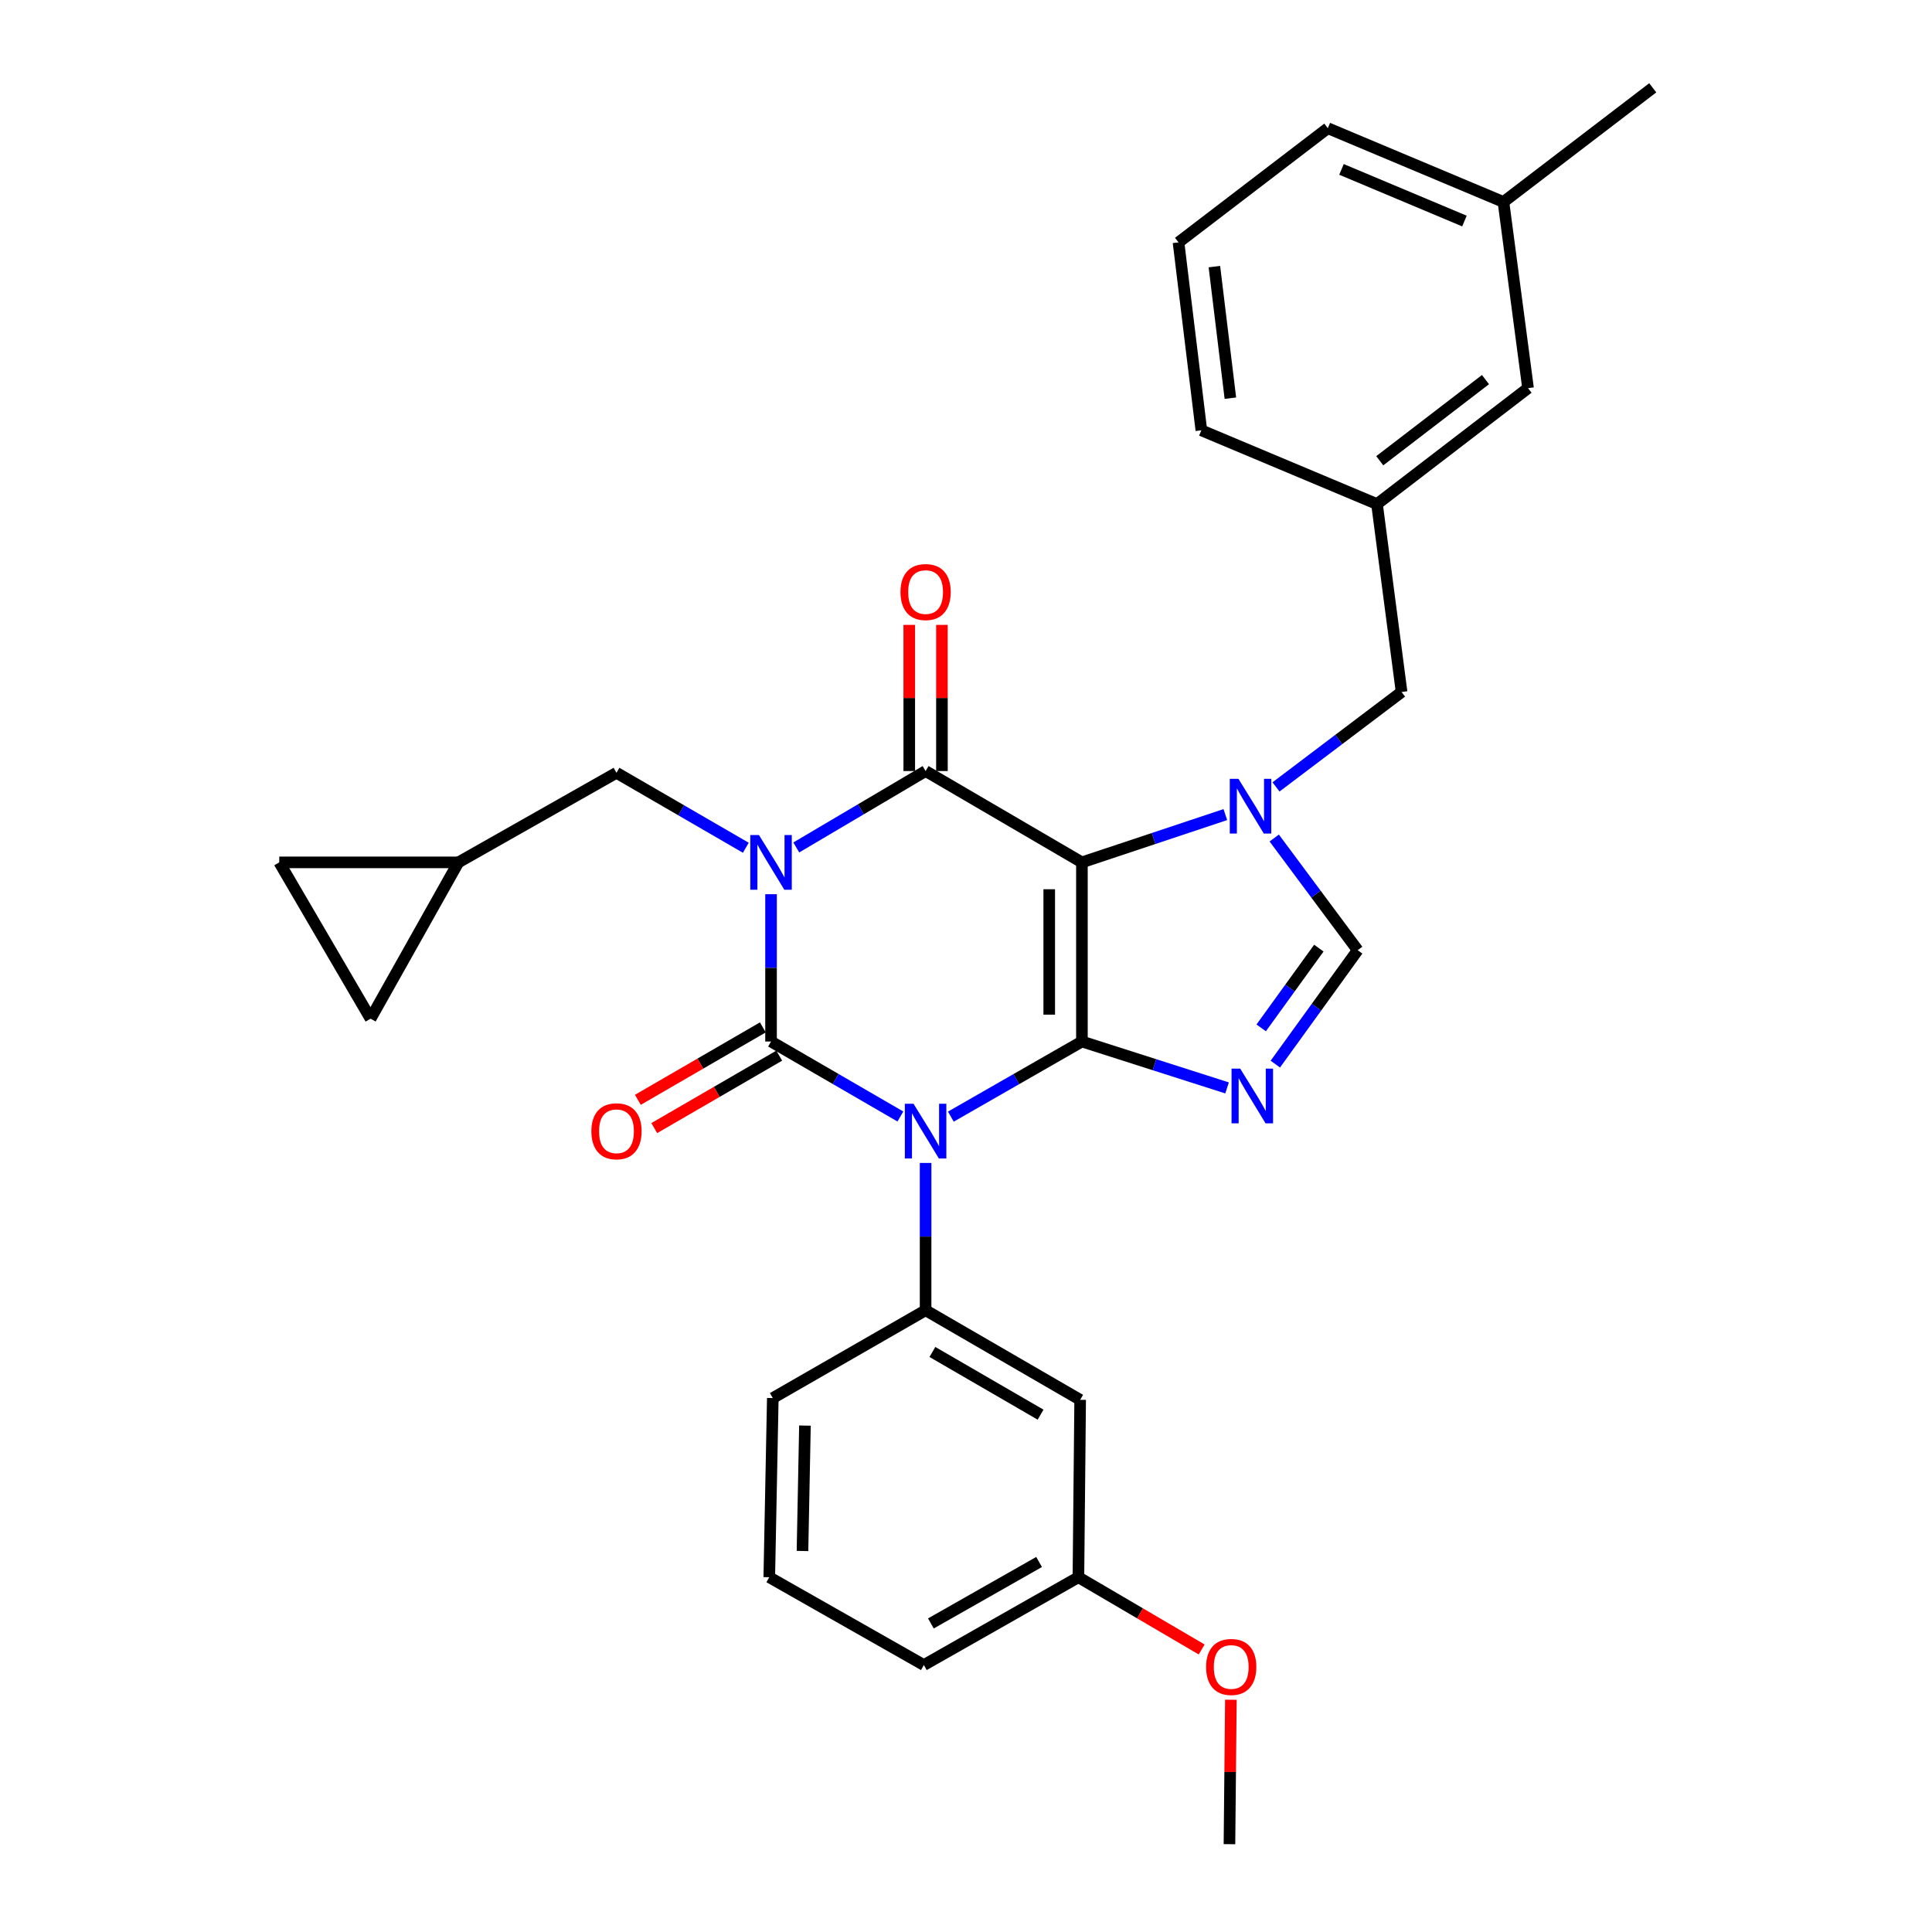 <?xml version='1.0' encoding='iso-8859-1'?>
<svg version='1.1' baseProfile='full'
              xmlns='http://www.w3.org/2000/svg'
                      xmlns:rdkit='http://www.rdkit.org/xml'
                      xmlns:xlink='http://www.w3.org/1999/xlink'
                  xml:space='preserve'
width='1000px' height='1000px' viewBox='0 0 1000 1000'>
<!-- END OF HEADER -->
<rect style='opacity:1.0;fill:#FFFFFF;stroke:none' width='1000' height='1000' x='0' y='0'> </rect>
<path class='bond-0' d='M 399.089,462.841 L 399.089,500.965' style='fill:none;fill-rule:evenodd;stroke:#0000FF;stroke-width:6px;stroke-linecap:butt;stroke-linejoin:miter;stroke-opacity:1' />
<path class='bond-0' d='M 399.089,500.965 L 399.089,539.088' style='fill:none;fill-rule:evenodd;stroke:#000000;stroke-width:6px;stroke-linecap:butt;stroke-linejoin:miter;stroke-opacity:1' />
<path class='bond-1' d='M 412.152,438.644 L 445.62,418.866' style='fill:none;fill-rule:evenodd;stroke:#0000FF;stroke-width:6px;stroke-linecap:butt;stroke-linejoin:miter;stroke-opacity:1' />
<path class='bond-1' d='M 445.62,418.866 L 479.089,399.089' style='fill:none;fill-rule:evenodd;stroke:#000000;stroke-width:6px;stroke-linecap:butt;stroke-linejoin:miter;stroke-opacity:1' />
<path class='bond-2' d='M 386.038,438.799 L 352.564,419.4' style='fill:none;fill-rule:evenodd;stroke:#0000FF;stroke-width:6px;stroke-linecap:butt;stroke-linejoin:miter;stroke-opacity:1' />
<path class='bond-2' d='M 352.564,419.4 L 319.09,400.001' style='fill:none;fill-rule:evenodd;stroke:#000000;stroke-width:6px;stroke-linecap:butt;stroke-linejoin:miter;stroke-opacity:1' />
<path class='bond-3' d='M 399.089,539.088 L 432.563,558.491' style='fill:none;fill-rule:evenodd;stroke:#000000;stroke-width:6px;stroke-linecap:butt;stroke-linejoin:miter;stroke-opacity:1' />
<path class='bond-3' d='M 432.563,558.491 L 466.037,577.894' style='fill:none;fill-rule:evenodd;stroke:#0000FF;stroke-width:6px;stroke-linecap:butt;stroke-linejoin:miter;stroke-opacity:1' />
<path class='bond-4' d='M 394.847,531.77 L 362.503,550.518' style='fill:none;fill-rule:evenodd;stroke:#000000;stroke-width:6px;stroke-linecap:butt;stroke-linejoin:miter;stroke-opacity:1' />
<path class='bond-4' d='M 362.503,550.518 L 330.159,569.266' style='fill:none;fill-rule:evenodd;stroke:#FF0000;stroke-width:6px;stroke-linecap:butt;stroke-linejoin:miter;stroke-opacity:1' />
<path class='bond-4' d='M 403.331,546.406 L 370.987,565.154' style='fill:none;fill-rule:evenodd;stroke:#000000;stroke-width:6px;stroke-linecap:butt;stroke-linejoin:miter;stroke-opacity:1' />
<path class='bond-4' d='M 370.987,565.154 L 338.643,583.902' style='fill:none;fill-rule:evenodd;stroke:#FF0000;stroke-width:6px;stroke-linecap:butt;stroke-linejoin:miter;stroke-opacity:1' />
<path class='bond-5' d='M 479.089,601.938 L 479.089,640.061' style='fill:none;fill-rule:evenodd;stroke:#0000FF;stroke-width:6px;stroke-linecap:butt;stroke-linejoin:miter;stroke-opacity:1' />
<path class='bond-5' d='M 479.089,640.061 L 479.089,678.185' style='fill:none;fill-rule:evenodd;stroke:#000000;stroke-width:6px;stroke-linecap:butt;stroke-linejoin:miter;stroke-opacity:1' />
<path class='bond-6' d='M 492.16,577.968 L 526.08,558.528' style='fill:none;fill-rule:evenodd;stroke:#0000FF;stroke-width:6px;stroke-linecap:butt;stroke-linejoin:miter;stroke-opacity:1' />
<path class='bond-6' d='M 526.08,558.528 L 560,539.088' style='fill:none;fill-rule:evenodd;stroke:#000000;stroke-width:6px;stroke-linecap:butt;stroke-linejoin:miter;stroke-opacity:1' />
<path class='bond-7' d='M 479.089,399.089 L 560,446.363' style='fill:none;fill-rule:evenodd;stroke:#000000;stroke-width:6px;stroke-linecap:butt;stroke-linejoin:miter;stroke-opacity:1' />
<path class='bond-8' d='M 487.547,399.089 L 487.547,361.266' style='fill:none;fill-rule:evenodd;stroke:#000000;stroke-width:6px;stroke-linecap:butt;stroke-linejoin:miter;stroke-opacity:1' />
<path class='bond-8' d='M 487.547,361.266 L 487.547,323.442' style='fill:none;fill-rule:evenodd;stroke:#FF0000;stroke-width:6px;stroke-linecap:butt;stroke-linejoin:miter;stroke-opacity:1' />
<path class='bond-8' d='M 470.63,399.089 L 470.63,361.266' style='fill:none;fill-rule:evenodd;stroke:#000000;stroke-width:6px;stroke-linecap:butt;stroke-linejoin:miter;stroke-opacity:1' />
<path class='bond-8' d='M 470.63,361.266 L 470.63,323.442' style='fill:none;fill-rule:evenodd;stroke:#FF0000;stroke-width:6px;stroke-linecap:butt;stroke-linejoin:miter;stroke-opacity:1' />
<path class='bond-9' d='M 790.909,200.905 L 712.733,260.904' style='fill:none;fill-rule:evenodd;stroke:#000000;stroke-width:6px;stroke-linecap:butt;stroke-linejoin:miter;stroke-opacity:1' />
<path class='bond-9' d='M 768.883,196.484 L 714.16,238.484' style='fill:none;fill-rule:evenodd;stroke:#000000;stroke-width:6px;stroke-linecap:butt;stroke-linejoin:miter;stroke-opacity:1' />
<path class='bond-10' d='M 790.909,200.905 L 778.184,104.542' style='fill:none;fill-rule:evenodd;stroke:#000000;stroke-width:6px;stroke-linecap:butt;stroke-linejoin:miter;stroke-opacity:1' />
<path class='bond-11' d='M 560,446.363 L 560,539.088' style='fill:none;fill-rule:evenodd;stroke:#000000;stroke-width:6px;stroke-linecap:butt;stroke-linejoin:miter;stroke-opacity:1' />
<path class='bond-11' d='M 543.082,460.272 L 543.082,525.179' style='fill:none;fill-rule:evenodd;stroke:#000000;stroke-width:6px;stroke-linecap:butt;stroke-linejoin:miter;stroke-opacity:1' />
<path class='bond-12' d='M 560,446.363 L 597.117,433.992' style='fill:none;fill-rule:evenodd;stroke:#000000;stroke-width:6px;stroke-linecap:butt;stroke-linejoin:miter;stroke-opacity:1' />
<path class='bond-12' d='M 597.117,433.992 L 634.233,421.621' style='fill:none;fill-rule:evenodd;stroke:#0000FF;stroke-width:6px;stroke-linecap:butt;stroke-linejoin:miter;stroke-opacity:1' />
<path class='bond-13' d='M 560,539.088 L 597.565,551.095' style='fill:none;fill-rule:evenodd;stroke:#000000;stroke-width:6px;stroke-linecap:butt;stroke-linejoin:miter;stroke-opacity:1' />
<path class='bond-13' d='M 597.565,551.095 L 635.13,563.101' style='fill:none;fill-rule:evenodd;stroke:#0000FF;stroke-width:6px;stroke-linecap:butt;stroke-linejoin:miter;stroke-opacity:1' />
<path class='bond-14' d='M 660.104,550.786 L 681.419,521.3' style='fill:none;fill-rule:evenodd;stroke:#0000FF;stroke-width:6px;stroke-linecap:butt;stroke-linejoin:miter;stroke-opacity:1' />
<path class='bond-14' d='M 681.419,521.3 L 702.733,491.814' style='fill:none;fill-rule:evenodd;stroke:#000000;stroke-width:6px;stroke-linecap:butt;stroke-linejoin:miter;stroke-opacity:1' />
<path class='bond-14' d='M 652.788,532.03 L 667.708,511.389' style='fill:none;fill-rule:evenodd;stroke:#0000FF;stroke-width:6px;stroke-linecap:butt;stroke-linejoin:miter;stroke-opacity:1' />
<path class='bond-14' d='M 667.708,511.389 L 682.629,490.749' style='fill:none;fill-rule:evenodd;stroke:#000000;stroke-width:6px;stroke-linecap:butt;stroke-linejoin:miter;stroke-opacity:1' />
<path class='bond-15' d='M 702.733,491.814 L 681.135,462.786' style='fill:none;fill-rule:evenodd;stroke:#000000;stroke-width:6px;stroke-linecap:butt;stroke-linejoin:miter;stroke-opacity:1' />
<path class='bond-15' d='M 681.135,462.786 L 659.537,433.758' style='fill:none;fill-rule:evenodd;stroke:#0000FF;stroke-width:6px;stroke-linecap:butt;stroke-linejoin:miter;stroke-opacity:1' />
<path class='bond-16' d='M 660.464,407.305 L 692.961,382.741' style='fill:none;fill-rule:evenodd;stroke:#0000FF;stroke-width:6px;stroke-linecap:butt;stroke-linejoin:miter;stroke-opacity:1' />
<path class='bond-16' d='M 692.961,382.741 L 725.459,358.178' style='fill:none;fill-rule:evenodd;stroke:#000000;stroke-width:6px;stroke-linecap:butt;stroke-linejoin:miter;stroke-opacity:1' />
<path class='bond-17' d='M 712.733,260.904 L 725.459,358.178' style='fill:none;fill-rule:evenodd;stroke:#000000;stroke-width:6px;stroke-linecap:butt;stroke-linejoin:miter;stroke-opacity:1' />
<path class='bond-18' d='M 712.733,260.904 L 621.822,222.728' style='fill:none;fill-rule:evenodd;stroke:#000000;stroke-width:6px;stroke-linecap:butt;stroke-linejoin:miter;stroke-opacity:1' />
<path class='bond-19' d='M 778.184,104.542 L 687.273,66.357' style='fill:none;fill-rule:evenodd;stroke:#000000;stroke-width:6px;stroke-linecap:butt;stroke-linejoin:miter;stroke-opacity:1' />
<path class='bond-19' d='M 757.996,114.412 L 694.358,87.682' style='fill:none;fill-rule:evenodd;stroke:#000000;stroke-width:6px;stroke-linecap:butt;stroke-linejoin:miter;stroke-opacity:1' />
<path class='bond-20' d='M 778.184,104.542 L 855.458,45.455' style='fill:none;fill-rule:evenodd;stroke:#000000;stroke-width:6px;stroke-linecap:butt;stroke-linejoin:miter;stroke-opacity:1' />
<path class='bond-21' d='M 144.542,446.363 L 191.816,527.274' style='fill:none;fill-rule:evenodd;stroke:#000000;stroke-width:6px;stroke-linecap:butt;stroke-linejoin:miter;stroke-opacity:1' />
<path class='bond-22' d='M 144.542,446.363 L 237.267,446.363' style='fill:none;fill-rule:evenodd;stroke:#000000;stroke-width:6px;stroke-linecap:butt;stroke-linejoin:miter;stroke-opacity:1' />
<path class='bond-23' d='M 191.816,527.274 L 237.267,446.363' style='fill:none;fill-rule:evenodd;stroke:#000000;stroke-width:6px;stroke-linecap:butt;stroke-linejoin:miter;stroke-opacity:1' />
<path class='bond-24' d='M 237.267,446.363 L 319.09,400.001' style='fill:none;fill-rule:evenodd;stroke:#000000;stroke-width:6px;stroke-linecap:butt;stroke-linejoin:miter;stroke-opacity:1' />
<path class='bond-25' d='M 559.088,724.547 L 479.089,678.185' style='fill:none;fill-rule:evenodd;stroke:#000000;stroke-width:6px;stroke-linecap:butt;stroke-linejoin:miter;stroke-opacity:1' />
<path class='bond-25' d='M 538.605,732.23 L 482.606,699.776' style='fill:none;fill-rule:evenodd;stroke:#000000;stroke-width:6px;stroke-linecap:butt;stroke-linejoin:miter;stroke-opacity:1' />
<path class='bond-26' d='M 559.088,724.547 L 558.186,816.37' style='fill:none;fill-rule:evenodd;stroke:#000000;stroke-width:6px;stroke-linecap:butt;stroke-linejoin:miter;stroke-opacity:1' />
<path class='bond-27' d='M 479.089,678.185 L 400.001,723.636' style='fill:none;fill-rule:evenodd;stroke:#000000;stroke-width:6px;stroke-linecap:butt;stroke-linejoin:miter;stroke-opacity:1' />
<path class='bond-28' d='M 558.186,816.37 L 590.084,835.069' style='fill:none;fill-rule:evenodd;stroke:#000000;stroke-width:6px;stroke-linecap:butt;stroke-linejoin:miter;stroke-opacity:1' />
<path class='bond-28' d='M 590.084,835.069 L 621.982,853.768' style='fill:none;fill-rule:evenodd;stroke:#FF0000;stroke-width:6px;stroke-linecap:butt;stroke-linejoin:miter;stroke-opacity:1' />
<path class='bond-29' d='M 558.186,816.37 L 478.186,861.821' style='fill:none;fill-rule:evenodd;stroke:#000000;stroke-width:6px;stroke-linecap:butt;stroke-linejoin:miter;stroke-opacity:1' />
<path class='bond-29' d='M 537.829,808.478 L 481.829,840.294' style='fill:none;fill-rule:evenodd;stroke:#000000;stroke-width:6px;stroke-linecap:butt;stroke-linejoin:miter;stroke-opacity:1' />
<path class='bond-30' d='M 637.104,879.788 L 636.733,917.167' style='fill:none;fill-rule:evenodd;stroke:#FF0000;stroke-width:6px;stroke-linecap:butt;stroke-linejoin:miter;stroke-opacity:1' />
<path class='bond-30' d='M 636.733,917.167 L 636.362,954.545' style='fill:none;fill-rule:evenodd;stroke:#000000;stroke-width:6px;stroke-linecap:butt;stroke-linejoin:miter;stroke-opacity:1' />
<path class='bond-31' d='M 398.177,816.37 L 400.001,723.636' style='fill:none;fill-rule:evenodd;stroke:#000000;stroke-width:6px;stroke-linecap:butt;stroke-linejoin:miter;stroke-opacity:1' />
<path class='bond-31' d='M 415.365,802.792 L 416.641,737.878' style='fill:none;fill-rule:evenodd;stroke:#000000;stroke-width:6px;stroke-linecap:butt;stroke-linejoin:miter;stroke-opacity:1' />
<path class='bond-32' d='M 398.177,816.37 L 478.186,861.821' style='fill:none;fill-rule:evenodd;stroke:#000000;stroke-width:6px;stroke-linecap:butt;stroke-linejoin:miter;stroke-opacity:1' />
<path class='bond-33' d='M 609.999,125.454 L 687.273,66.357' style='fill:none;fill-rule:evenodd;stroke:#000000;stroke-width:6px;stroke-linecap:butt;stroke-linejoin:miter;stroke-opacity:1' />
<path class='bond-34' d='M 609.999,125.454 L 621.822,222.728' style='fill:none;fill-rule:evenodd;stroke:#000000;stroke-width:6px;stroke-linecap:butt;stroke-linejoin:miter;stroke-opacity:1' />
<path class='bond-34' d='M 628.566,138.004 L 636.842,206.095' style='fill:none;fill-rule:evenodd;stroke:#000000;stroke-width:6px;stroke-linecap:butt;stroke-linejoin:miter;stroke-opacity:1' />
<path  class='atom-0' d='M 392.829 432.203
L 402.109 447.203
Q 403.029 448.683, 404.509 451.363
Q 405.989 454.043, 406.069 454.203
L 406.069 432.203
L 409.829 432.203
L 409.829 460.523
L 405.949 460.523
L 395.989 444.123
Q 394.829 442.203, 393.589 440.003
Q 392.389 437.803, 392.029 437.123
L 392.029 460.523
L 388.349 460.523
L 388.349 432.203
L 392.829 432.203
' fill='#0000FF'/>
<path  class='atom-2' d='M 472.829 571.3
L 482.109 586.3
Q 483.029 587.78, 484.509 590.46
Q 485.989 593.14, 486.069 593.3
L 486.069 571.3
L 489.829 571.3
L 489.829 599.62
L 485.949 599.62
L 475.989 583.22
Q 474.829 581.3, 473.589 579.1
Q 472.389 576.9, 472.029 576.22
L 472.029 599.62
L 468.349 599.62
L 468.349 571.3
L 472.829 571.3
' fill='#0000FF'/>
<path  class='atom-4' d='M 466.089 306.444
Q 466.089 299.644, 469.449 295.844
Q 472.809 292.044, 479.089 292.044
Q 485.369 292.044, 488.729 295.844
Q 492.089 299.644, 492.089 306.444
Q 492.089 313.324, 488.689 317.244
Q 485.289 321.124, 479.089 321.124
Q 472.849 321.124, 469.449 317.244
Q 466.089 313.364, 466.089 306.444
M 479.089 317.924
Q 483.409 317.924, 485.729 315.044
Q 488.089 312.124, 488.089 306.444
Q 488.089 300.884, 485.729 298.084
Q 483.409 295.244, 479.089 295.244
Q 474.769 295.244, 472.409 298.044
Q 470.089 300.844, 470.089 306.444
Q 470.089 312.164, 472.409 315.044
Q 474.769 317.924, 479.089 317.924
' fill='#FF0000'/>
<path  class='atom-5' d='M 306.09 585.54
Q 306.09 578.74, 309.45 574.94
Q 312.81 571.14, 319.09 571.14
Q 325.37 571.14, 328.73 574.94
Q 332.09 578.74, 332.09 585.54
Q 332.09 592.42, 328.69 596.34
Q 325.29 600.22, 319.09 600.22
Q 312.85 600.22, 309.45 596.34
Q 306.09 592.46, 306.09 585.54
M 319.09 597.02
Q 323.41 597.02, 325.73 594.14
Q 328.09 591.22, 328.09 585.54
Q 328.09 579.98, 325.73 577.18
Q 323.41 574.34, 319.09 574.34
Q 314.77 574.34, 312.41 577.14
Q 310.09 579.94, 310.09 585.54
Q 310.09 591.26, 312.41 594.14
Q 314.77 597.02, 319.09 597.02
' fill='#FF0000'/>
<path  class='atom-9' d='M 641.925 553.114
L 651.205 568.114
Q 652.125 569.594, 653.605 572.274
Q 655.085 574.954, 655.165 575.114
L 655.165 553.114
L 658.925 553.114
L 658.925 581.434
L 655.045 581.434
L 645.085 565.034
Q 643.925 563.114, 642.685 560.914
Q 641.485 558.714, 641.125 558.034
L 641.125 581.434
L 637.445 581.434
L 637.445 553.114
L 641.925 553.114
' fill='#0000FF'/>
<path  class='atom-11' d='M 641.013 403.115
L 650.293 418.115
Q 651.213 419.595, 652.693 422.275
Q 654.173 424.955, 654.253 425.115
L 654.253 403.115
L 658.013 403.115
L 658.013 431.435
L 654.133 431.435
L 644.173 415.035
Q 643.013 413.115, 641.773 410.915
Q 640.573 408.715, 640.213 408.035
L 640.213 431.435
L 636.533 431.435
L 636.533 403.115
L 641.013 403.115
' fill='#0000FF'/>
<path  class='atom-20' d='M 624.273 862.812
Q 624.273 856.012, 627.633 852.212
Q 630.993 848.412, 637.273 848.412
Q 643.553 848.412, 646.913 852.212
Q 650.273 856.012, 650.273 862.812
Q 650.273 869.692, 646.873 873.612
Q 643.473 877.492, 637.273 877.492
Q 631.033 877.492, 627.633 873.612
Q 624.273 869.732, 624.273 862.812
M 637.273 874.292
Q 641.593 874.292, 643.913 871.412
Q 646.273 868.492, 646.273 862.812
Q 646.273 857.252, 643.913 854.452
Q 641.593 851.612, 637.273 851.612
Q 632.953 851.612, 630.593 854.412
Q 628.273 857.212, 628.273 862.812
Q 628.273 868.532, 630.593 871.412
Q 632.953 874.292, 637.273 874.292
' fill='#FF0000'/>
</svg>
